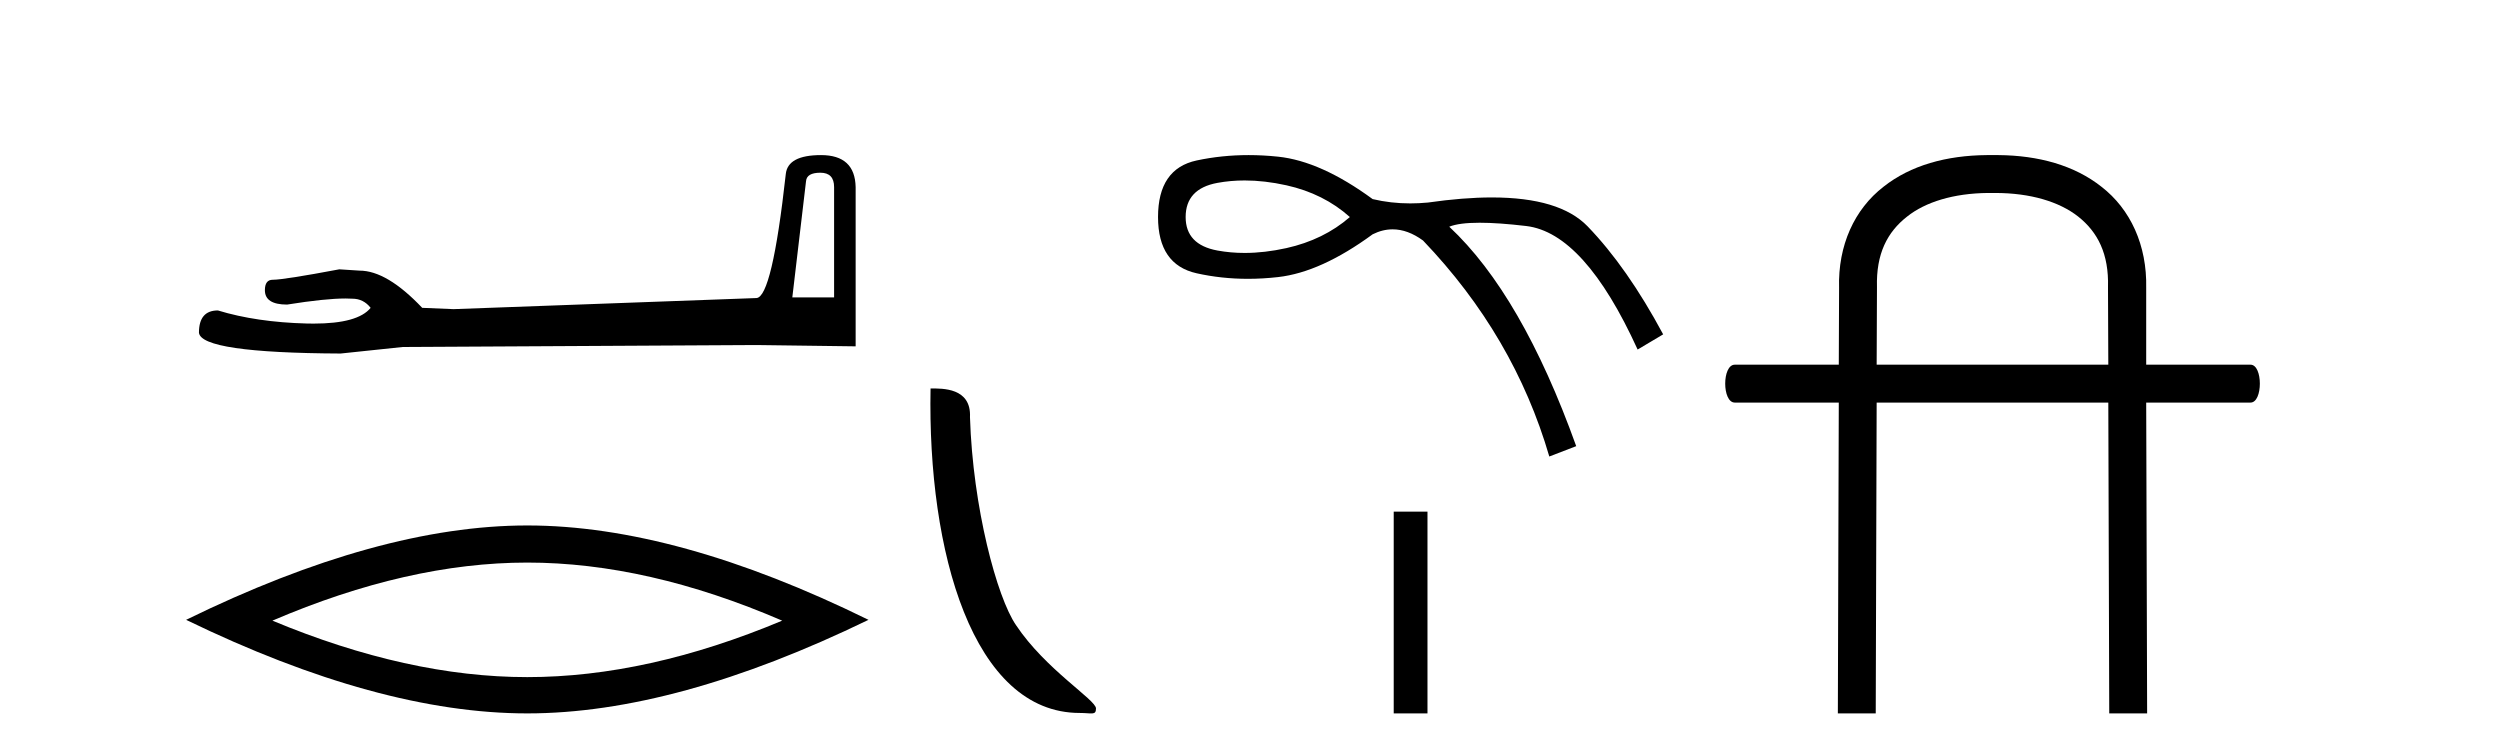 <?xml version='1.0' encoding='UTF-8' standalone='yes'?><svg xmlns='http://www.w3.org/2000/svg' xmlns:xlink='http://www.w3.org/1999/xlink' width='136.0' height='41.0' ><path d='M 44.629 9.396 Q 45.375 9.396 45.375 10.177 L 45.375 16.178 L 43.102 16.178 L 43.848 9.857 Q 43.884 9.396 44.629 9.396 ZM 44.665 8.437 Q 42.854 8.437 42.747 9.467 Q 42.002 16.178 41.149 16.214 L 24.672 16.817 L 22.968 16.746 Q 21.05 14.722 19.559 14.722 Q 19.026 14.687 18.458 14.651 Q 15.44 15.219 14.836 15.219 Q 14.41 15.219 14.41 15.788 Q 14.41 16.569 15.617 16.569 Q 17.691 16.238 18.798 16.238 Q 18.999 16.238 19.168 16.249 Q 19.772 16.249 20.163 16.746 Q 19.47 17.604 17.063 17.604 Q 16.878 17.604 16.683 17.599 Q 13.948 17.528 11.853 16.888 Q 10.823 16.888 10.823 18.096 Q 10.93 19.197 18.529 19.232 L 21.903 18.877 L 41.149 18.77 L 46.547 18.841 L 46.547 10.177 Q 46.511 8.437 44.665 8.437 Z' style='fill:#000000;stroke:none' /><path d='M 28.685 30.604 Q 35.223 30.604 42.551 33.763 Q 35.223 36.835 28.685 36.835 Q 22.191 36.835 14.819 33.763 Q 22.191 30.604 28.685 30.604 ZM 28.685 28.585 Q 20.611 28.585 10.124 33.719 Q 20.611 38.809 28.685 38.809 Q 36.759 38.809 47.246 33.719 Q 36.803 28.585 28.685 28.585 Z' style='fill:#000000;stroke:none' /><path d='M 58.738 38.785 C 59.392 38.785 59.623 38.932 59.622 38.539 C 59.622 38.071 56.876 36.418 55.269 34.004 C 54.237 32.504 52.92 27.607 52.767 22.695 C 52.844 21.083 51.262 21.132 50.622 21.132 C 50.451 30.016 52.925 38.785 58.738 38.785 Z' style='fill:#000000;stroke:none' /><path d='M 67.709 9.817 Q 68.793 9.817 69.98 10.08 Q 72.007 10.531 73.433 11.807 Q 72.007 13.046 69.98 13.497 Q 68.793 13.76 67.709 13.76 Q 66.942 13.76 66.226 13.628 Q 64.499 13.309 64.499 11.807 Q 64.499 10.268 66.226 9.949 Q 66.942 9.817 67.709 9.817 ZM 67.921 8.437 Q 66.463 8.437 65.099 8.729 Q 62.997 9.179 62.997 11.807 Q 62.997 14.398 65.099 14.867 Q 66.447 15.168 67.887 15.168 Q 68.694 15.168 69.529 15.073 Q 71.857 14.81 74.672 12.746 Q 75.213 12.476 75.759 12.476 Q 76.579 12.476 77.413 13.084 Q 82.368 18.264 84.282 24.834 L 85.746 24.271 Q 82.781 16.012 78.839 12.333 Q 79.37 12.117 80.493 12.117 Q 81.514 12.117 83.025 12.295 Q 86.197 12.671 89.087 19.015 L 90.476 18.189 Q 88.524 14.548 86.366 12.314 Q 84.846 10.741 81.158 10.741 Q 79.608 10.741 77.675 11.019 Q 77.19 11.065 76.719 11.065 Q 75.66 11.065 74.672 10.831 Q 71.857 8.767 69.529 8.523 Q 68.711 8.437 67.921 8.437 Z' style='fill:#000000;stroke:none' /><path d='M 75.818 27.833 L 75.818 38.809 L 77.655 38.809 L 77.655 27.833 Z' style='fill:#000000;stroke:none' /><path d='M 108.543 10.498 C 110.452 10.498 112.023 10.971 113.054 11.782 C 114.118 12.626 114.726 13.809 114.675 15.616 L 114.675 15.633 L 114.675 15.65 L 114.692 19.839 L 102.09 19.839 L 102.107 15.65 L 102.107 15.633 L 102.107 15.616 C 102.057 13.809 102.665 12.626 103.746 11.782 C 104.743 10.988 106.28 10.515 108.138 10.498 ZM 108.087 8.437 C 105.891 8.454 103.932 8.994 102.462 10.16 C 100.891 11.376 99.979 13.336 100.046 15.667 L 100.03 19.839 L 94.371 19.839 C 93.678 19.839 93.678 21.9 94.371 21.9 L 100.03 21.9 L 99.979 38.809 L 102.04 38.809 L 102.09 21.9 L 114.692 21.9 L 114.743 38.809 L 116.804 38.809 L 116.753 21.9 L 122.429 21.9 C 123.105 21.9 123.105 19.839 122.429 19.839 L 116.753 19.839 L 116.753 15.667 C 116.804 13.336 115.892 11.376 114.321 10.16 C 112.851 8.994 110.891 8.454 108.712 8.437 Z' style='fill:#000000;stroke:none' /></svg>